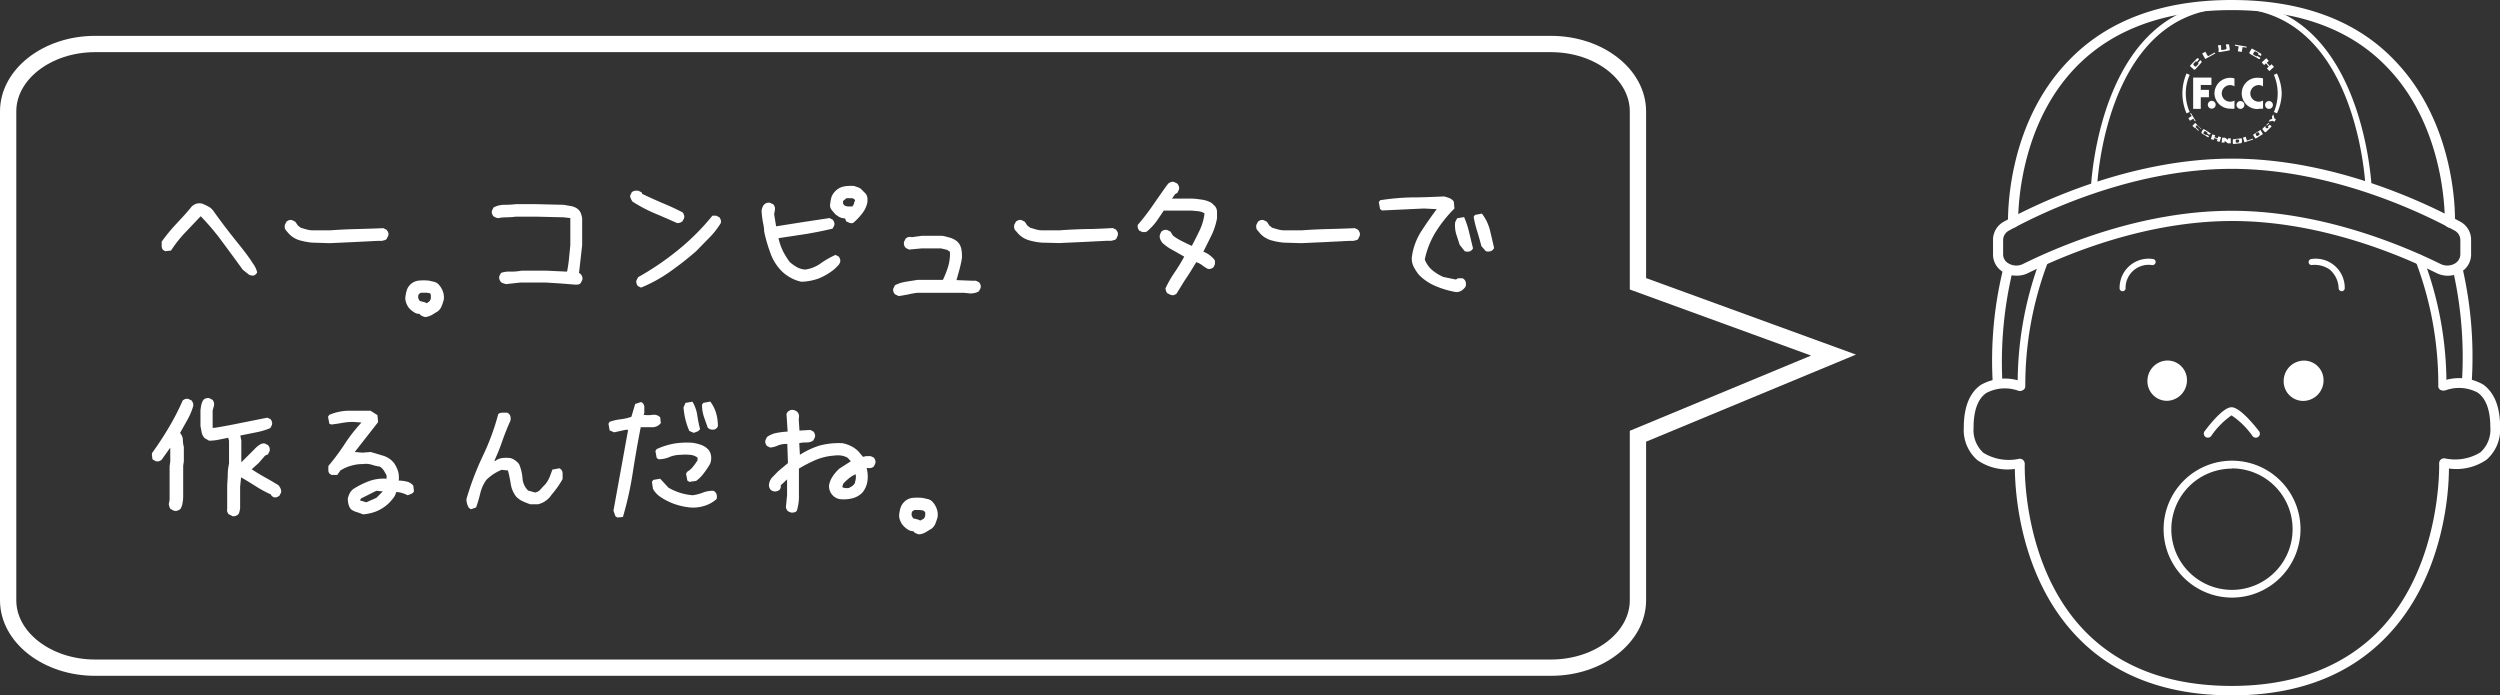 <svg xmlns="http://www.w3.org/2000/svg" viewBox="0 0 230.09 63.97"><rect x="0" y="0" width="230.09" height="63.97" fill="#333333" stroke="none"/><defs><style>.cls-1{fill:#fff;}.cls-2{fill:none;stroke:#fff;stroke-miterlimit:10;stroke-width:1.5px;}</style></defs><title>sec01_sp_img1-4</title><g id="レイヤー_2" data-name="レイヤー 2"><g id="レイヤー_2-2" data-name="レイヤー 2"><path class="cls-1" d="M22.93,25.29l-.59-.47c-.62-.86-1.25-1.71-1.87-2.55a22.05,22.05,0,0,0-2-2.37L17,21.45a11.38,11.38,0,0,0-1.26,1.61l-.53.06L15,23a.64.64,0,0,1-.12-.38v-.38a16.06,16.06,0,0,1,1.32-1.61c.49-.53,1-1.06,1.43-1.61a1.16,1.16,0,0,1,.44-.27,1,1,0,0,1,.56,0,6.49,6.49,0,0,1,.59.28,1.37,1.37,0,0,1,.46.44c.67.94,1.36,1.85,2.08,2.74s1.22,1.55,1.49,2a2.37,2.37,0,0,1,.42.85.55.55,0,0,1-.32.3A.82.82,0,0,1,22.93,25.29Z"/><path class="cls-1" d="M28.73,22.33a6.21,6.21,0,0,1-1.17-.22,2.18,2.18,0,0,1-1-.63l-.18-.21a.63.63,0,0,1-.16-.26.68.68,0,0,1,0-.32l.14-.29a1,1,0,0,1,.25-.14.53.53,0,0,1,.28,0l.29.15.24.35.26.2.54.16a2.25,2.25,0,0,0,.58.08h1.58q1.23-.09,2.46-.12T35.29,21l.29.15a1.28,1.28,0,0,1,.15.25.49.49,0,0,1,0,.3l-.15.3a.4.4,0,0,1-.2.11l-.24.06-.41,0-2.19.11-2.2.1Z"/><path class="cls-1" d="M39.12,29.18l-.22-.07-.19-.1-.09-.12a.88.88,0,0,1-.51-.15,2.28,2.28,0,0,1-.43-.35,1.46,1.46,0,0,1-.27-.45,1.34,1.34,0,0,1-.11-.51,4,4,0,0,1,.11-.62,1.27,1.27,0,0,1,.27-.53,1.32,1.32,0,0,1,.81-.45,4.57,4.57,0,0,1,1,0l.43.1a.89.89,0,0,1,.39.19,1.86,1.86,0,0,1,.44.67,1.62,1.62,0,0,1,.09.82c-.06.2-.12.38-.19.56a1.18,1.18,0,0,1-.34.47l-.57.35A1.53,1.53,0,0,1,39.12,29.18Zm.38-1.43a.51.51,0,0,0,.15-.28,1.87,1.87,0,0,0,0-.34L39.59,27a1.54,1.54,0,0,0-.43-.06h-.42l-.18.12a.4.4,0,0,0-.07.19c0,.06,0,.13,0,.19l.14.26.34.09a.91.91,0,0,1,.31.12Z"/><path class="cls-1" d="M53,26.2l-1.4-.11L50.19,26H47.93l-1.37.15-.25-.08a.54.54,0,0,1-.22-.13.85.85,0,0,1-.13-.25.53.53,0,0,1,0-.28l.15-.29A2.17,2.17,0,0,1,47,25a5,5,0,0,0,1-.09h2.26l1.93.09a12.16,12.16,0,0,0,.18-1.21l.12-1.23V20.07L51.86,20l-2.52-.06H47.47a5.93,5.93,0,0,1-.84.06,4.09,4.09,0,0,0-.8.08,1.14,1.14,0,0,1-.22-.07.85.85,0,0,1-.19-.1.89.89,0,0,1-.14-.25.53.53,0,0,1,0-.28l.15-.29a2.13,2.13,0,0,1,1-.24,9.55,9.55,0,0,0,1.06-.06h1.87l2.52.06.69.12a1.47,1.47,0,0,1,.6.26,1,1,0,0,1,.29.4,1.88,1.88,0,0,1,.12.48v2.46l-.29,2.55.17.12a.85.85,0,0,1,.13.25.53.53,0,0,1,0,.28l-.15.29a.41.41,0,0,1-.2.12Z"/><path class="cls-1" d="M62.31,20.53c-.7-.32-1.4-.62-2.09-.91a13.81,13.81,0,0,1-2-1.06,1.16,1.16,0,0,1-.14-.24A.54.54,0,0,1,58,18l.14-.3a.57.57,0,0,1,.28-.14,1,1,0,0,1,.34,0l.29.14.06.15q.91.43,1.86.84c.64.26,1.26.55,1.86.86a.85.85,0,0,1,.13.25.53.53,0,0,1,0,.28l-.15.29a.85.85,0,0,1-.25.13A.63.63,0,0,1,62.31,20.53ZM59,26.47l-.29-.14a.85.85,0,0,1-.13-.25.53.53,0,0,1,0-.28l.15-.29A25.71,25.71,0,0,0,62.42,23a21.32,21.32,0,0,0,3.15-3.15l.35,0,.29.15a.85.85,0,0,1,.13.25.53.53,0,0,1,0,.28,7.25,7.25,0,0,1-1.06,1.35q-.61.62-1.2,1.23A29.55,29.55,0,0,1,61.67,25,13.42,13.42,0,0,1,59,26.47Z"/><path class="cls-1" d="M73.75,25.93a3.5,3.5,0,0,1-1-.38,3.73,3.73,0,0,1-.88-.67,4.56,4.56,0,0,1-1-1.69,13.41,13.41,0,0,1-.54-1.89c0-.37-.09-.7-.14-1s-.08-.6-.1-.91a1.35,1.35,0,0,1,.09-.32.62.62,0,0,1,.42-.4.53.53,0,0,1,.28,0l.3.14a1.19,1.19,0,0,1,.13.25.64.64,0,0,1,0,.31l-.06.35.18,1.11,2.47-.39,2.45-.37.29.15a.89.89,0,0,1,.14.25.53.53,0,0,1,0,.28l-.15.29c-.82.2-1.64.36-2.47.5l-2.51.38a5.36,5.36,0,0,0,.41,1.19,7.31,7.31,0,0,0,.62,1,3.76,3.76,0,0,0,.67.48,1.85,1.85,0,0,0,.76.22,3.19,3.19,0,0,0,1.45-.59,7.88,7.88,0,0,1,1.34-.76l.29.15a.85.85,0,0,1,.13.25.53.53,0,0,1,0,.28.89.89,0,0,1-.21.32l-.29.29a5.53,5.53,0,0,1-1.45.87A5,5,0,0,1,73.75,25.93Zm4.43-5.42-.3-.14-.11-.27A1.3,1.3,0,0,1,77.3,20a3.62,3.62,0,0,1-.41-.27l-.31-.36a.8.8,0,0,1-.19-.43,4.69,4.69,0,0,1,.1-.67,1.3,1.3,0,0,1,.31-.59,1.49,1.49,0,0,1,.83-.51,3.45,3.45,0,0,1,1-.05l.3.11a.84.84,0,0,1,.31.16l.44.44a.92.92,0,0,1,.15.36,2.81,2.81,0,0,1,0,.43,2.37,2.37,0,0,1-.46,1,5.46,5.46,0,0,1-.77.83.41.41,0,0,1-.21.1ZM78.44,19a.66.66,0,0,0,.16-.26c0-.1.07-.2.1-.3a.37.37,0,0,0-.35-.2h-.44l-.32.26,0,.24.12.17A1.53,1.53,0,0,0,78,19Z"/><path class="cls-1" d="M82.7,27.25l-.35-.18a.8.8,0,0,1-.13-.24.53.53,0,0,1,0-.28l.15-.3a3.32,3.32,0,0,1,1-.32l1.07-.17h2.34a8.74,8.74,0,0,0,.49-1.25,4.15,4.15,0,0,0,.16-1.33L87.18,23l-.58-.14H84.84l-1.17.11-.29-.14a.65.65,0,0,1-.17-.27.68.68,0,0,1,0-.32l.15-.29a.8.8,0,0,1,.24-.13.54.54,0,0,1,.28,0l.12,0,.85-.12H86.6c.25,0,.5.09.74.15a2,2,0,0,1,.69.32,1.25,1.25,0,0,1,.44.72,3.25,3.25,0,0,1,.06.89c-.06.34-.13.67-.22,1s-.18.66-.28,1l1.5.06.29,0,.29.14a.89.89,0,0,1,.14.25.66.66,0,0,1,0,.28l-.15.29a1,1,0,0,1-.38.16,1.84,1.84,0,0,1-.41.05l-.58-.06H84.4a8.15,8.15,0,0,0-.86.16Z"/><path class="cls-1" d="M95.86,22.33a6.21,6.21,0,0,1-1.17-.22,2.21,2.21,0,0,1-1-.63l-.18-.21a.54.54,0,0,1-.16-.26.68.68,0,0,1,0-.32l.15-.29a.89.89,0,0,1,.25-.14.53.53,0,0,1,.28,0l.29.15.23.35.27.2.54.16a2.24,2.24,0,0,0,.57.08H97.5q1.23-.09,2.46-.12c.83,0,1.65-.05,2.47-.09l.29.15a1.28,1.28,0,0,1,.15.25.59.59,0,0,1,0,.3l-.14.3a.43.43,0,0,1-.21.11l-.23.06-.41,0-2.2.11-2.2.1Z"/><path class="cls-1" d="M107.73,27.13l-.29-.14a.45.45,0,0,1-.12-.21l-.06-.23a10.72,10.72,0,0,1,.84-1.47,15.36,15.36,0,0,0,.89-1.46q-.52-.3-1-.57a4.49,4.49,0,0,1-1-.69,1.44,1.44,0,0,1-.19-.31.8.8,0,0,1-.07-.34,1.87,1.87,0,0,1,.07-.22,1.74,1.74,0,0,1,.1-.19.85.85,0,0,1,.25-.13.53.53,0,0,1,.28,0l.29.14.24.38a5.69,5.69,0,0,0,.85.52c.29.14.58.29.88.42.25-.47.49-.95.73-1.45a5,5,0,0,0,.44-1.54,1.35,1.35,0,0,0-.57-.2l-.63-.06h-1.91l-.56,0-.08,0c-.22.33-.44.65-.68,1a5.6,5.6,0,0,1-.82.88.38.38,0,0,1-.2.1h-.27l-.29-.14a.85.85,0,0,1-.13-.25.65.65,0,0,1,0-.28,20.25,20.25,0,0,0,1.38-1.79c.43-.62.86-1.24,1.29-1.84l.15-.18a.85.85,0,0,1,.25-.13.49.49,0,0,1,.27,0l.3.15a1.23,1.23,0,0,1,.14.25.53.53,0,0,1,0,.31l-.14.29-.21.12-.29.41h1.79c.33,0,.65.05,1,.1a2.43,2.43,0,0,1,.88.31l.27.26a.82.82,0,0,1,.21.53c0,.19,0,.4,0,.61a6.14,6.14,0,0,1-.51,1.57l-.75,1.51a2,2,0,0,1,.51.26,3,3,0,0,1,.46.41.35.35,0,0,1,.1.21,2.09,2.09,0,0,1,0,.26l-.14.3a1.19,1.19,0,0,1-.25.13.53.53,0,0,1-.28,0,4.45,4.45,0,0,1-.51-.33,1.74,1.74,0,0,0-.54-.28c-.3.48-.6,1-.91,1.45s-.62,1-.91,1.45a.85.85,0,0,1-.25.13A.53.53,0,0,1,107.73,27.13Z"/><path class="cls-1" d="M118.14,22.33a6.21,6.21,0,0,1-1.17-.22,2.24,2.24,0,0,1-1-.63l-.17-.21a.56.56,0,0,1-.17-.26.85.85,0,0,1,0-.32l.15-.29a.77.77,0,0,1,.25-.14.49.49,0,0,1,.27,0l.3.15.23.35.26.2.55.16a2.12,2.12,0,0,0,.57.08h1.58q1.23-.09,2.46-.12T124.7,21l.3.15a2,2,0,0,1,.14.25.49.49,0,0,1,0,.3L125,22a.36.36,0,0,1-.2.11l-.24.06-.41,0-2.19.11-2.2.1Z"/><path class="cls-1" d="M133.93,26.87a8.73,8.73,0,0,1-1.78-.53,4.67,4.67,0,0,1-1.56-1.05,4.1,4.1,0,0,1-.49-.76,1.63,1.63,0,0,1-.15-.94,5.79,5.79,0,0,1,.85-2.29c.45-.7.93-1.38,1.43-2.05l-1.17-.06-3.86.18-.18-.12-.12-.64.12-.18a21,21,0,0,1,2.9-.26c1,0,2-.05,3-.09a4.26,4.26,0,0,1,.47.15.94.94,0,0,1,.41.32l.06.64a12.3,12.3,0,0,0-1.73,2.17,7.93,7.93,0,0,0-1,2.52,2.38,2.38,0,0,0,.71,1,4.27,4.27,0,0,0,1,.61l1.17.24a.37.37,0,0,1,.27-.12h.32a.53.53,0,0,1,.29.32.82.82,0,0,1,0,.44,1.37,1.37,0,0,1-.38.38A.82.82,0,0,1,133.93,26.87Zm.88-3.75-.47-.59c-.11-.35-.22-.69-.32-1a2.77,2.77,0,0,1-.09-1.09l.18-.35.64-.11a8,8,0,0,1,.47,1.43c.12.49.24,1,.35,1.44a.51.51,0,0,1-.32.29A.82.82,0,0,1,134.81,23.12Zm1.94,0-.41-.47c-.12-.47-.25-.92-.38-1.35a9.71,9.71,0,0,1-.33-1.34l.12-.18.64-.12a4.18,4.18,0,0,1,.74,1.53c.13.54.26,1.09.38,1.64a.56.56,0,0,1-.32.29A.82.82,0,0,1,136.75,23.12Z"/><path class="cls-1" d="M16,47l-.29-.15a.4.4,0,0,1-.12-.22l-.06-.24a2,2,0,0,0,.08-.43c0-.15,0-.29,0-.42V42.9l.06-.41V41.2l0,0-.79,1.11a.89.89,0,0,1-.25.14.53.53,0,0,1-.28,0l-.29-.15A.8.8,0,0,1,14,42a.63.63,0,0,1,0-.31c.55-.76,1.06-1.54,1.54-2.35a22.47,22.47,0,0,0,1.28-2.49,1.12,1.12,0,0,1,.24-.13.53.53,0,0,1,.28,0l.3.14a1.49,1.49,0,0,1,.13.25.64.64,0,0,1,0,.31,6,6,0,0,1-.54,1.25l-.66,1.18a1,1,0,0,1,.26.6q0,.35.09.69v1.32l-.06.41v2.67c0,.23,0,.46-.05.68a1.39,1.39,0,0,1-.21.63.89.89,0,0,1-.25.14A.53.53,0,0,1,16,47Zm5.34.47-.3-.15a.75.75,0,0,1-.13-.25.8.8,0,0,1,0-.27l0,0v-2c0-.35.05-.7.05-1.06a4.74,4.74,0,0,1,.12-1.07V40.56L21,40.29H21l-.88.18a4.46,4.46,0,0,1-.88.09l-.41-.24a1.08,1.08,0,0,1-.27-.53l-.11-.58,0,0V37.77a4.67,4.67,0,0,1,.08-.52,1.19,1.19,0,0,1,.21-.47.67.67,0,0,1,.25-.13.53.53,0,0,1,.28,0l.29.15a.85.85,0,0,1,.13.25.72.72,0,0,1,0,.3l-.12.44v1.41l0,0,0,.17h.23q1.2-.2,2.4-.45l2.41-.48.29.14a.85.85,0,0,1,.13.25.53.53,0,0,1,0,.28l-.15.29a6.78,6.78,0,0,1-1.35.4l-1.4.28v.06l.08.41v2l0,0,1.41-1.41a2.53,2.53,0,0,1,.35-.25.63.63,0,0,1,.41-.07l.29.15a.84.84,0,0,1,.14.24.64.64,0,0,1,0,.31l-.15.3-.26.11-.59.68-.64.58c.41.28.82.52,1.23.75s.82.46,1.23.72a1.37,1.37,0,0,1,.19.3.65.65,0,0,1,.05.37l-.15.29a.89.89,0,0,1-.25.14.53.53,0,0,1-.28,0L25,45.65l-.06-.14a10.88,10.88,0,0,1-1.39-.75c-.44-.28-.9-.56-1.36-.83l-.09.87v2l-.06.29a.57.57,0,0,1-.12.26.89.89,0,0,1-.25.14A.61.61,0,0,1,21.37,47.5Z"/><path class="cls-1" d="M33.41,47.34c-.19-.08-.39-.15-.58-.21a1.64,1.64,0,0,1-.53-.26,1.28,1.28,0,0,1-.23-.47,2.15,2.15,0,0,1-.06-.53,2.85,2.85,0,0,1,.17-.46,1.19,1.19,0,0,1,.36-.42,8,8,0,0,1,1.4-.7,3.89,3.89,0,0,1,1.64-.23v-.3c-.08-.15-.16-.31-.26-.46a1,1,0,0,0-.38-.36,4,4,0,0,1-.73-.17,1.79,1.79,0,0,0-.8-.06,3.71,3.71,0,0,0-1.08.15,3.64,3.64,0,0,0-1,.44l-.29.41-.53,0-.17-.11a.45.45,0,0,1-.12-.33v-.38a21.38,21.38,0,0,0,1.49-2,14.26,14.26,0,0,1,1.56-2l-.76-.06a5.72,5.72,0,0,0-1,.09c-.33.06-.67.11-1,.15L30.31,39l-.12-.65.12-.17a4.77,4.77,0,0,1,1.79-.38c.64,0,1.29,0,2,0l.64.41.06.64L32.65,41.6l.71.06.76-.06,1.17.35a2,2,0,0,1,1,.7,3.25,3.25,0,0,1,.35.73,2.36,2.36,0,0,1,.06.85,3.23,3.23,0,0,1,.73.09,1.09,1.09,0,0,1,.61.38l.06.53a.56.56,0,0,1-.26.23l-.32.12a3.07,3.07,0,0,0-.5-.2,1.73,1.73,0,0,0-.56-.09,1.39,1.39,0,0,1-.26.55,5.41,5.41,0,0,1-.44.5,3.91,3.91,0,0,1-1.09.71A4.32,4.32,0,0,1,33.41,47.34Zm1.23-1.52.59-.59-.59-.06-1.4.7-.12.18.59.18Z"/><path class="cls-1" d="M43.34,46.87l-.18-.12a1.46,1.46,0,0,1-.17-.38,1.51,1.51,0,0,1-.06-.44A26.63,26.63,0,0,1,44.42,42a21.81,21.81,0,0,0,1.44-3.9.66.66,0,0,1,.38-.12h.44a.53.53,0,0,1,.29.32.82.82,0,0,1,0,.44c-.27.59-.51,1.2-.73,1.82a18.17,18.17,0,0,1-.73,1.82l.06.06a1.2,1.2,0,0,1,.63-.28,3,3,0,0,1,.77,0,1.19,1.19,0,0,1,.44.21,1.37,1.37,0,0,1,.38.38,4.3,4.3,0,0,1,.3,1.26,1.73,1.73,0,0,0,.52,1.14l.65.18a.9.9,0,0,0,.5-.3c.13-.15.28-.31.44-.47a2.92,2.92,0,0,0,.38-.64c.09-.24.18-.47.26-.7l.64-.12a.51.51,0,0,1,.3.44v.55a8.3,8.3,0,0,1-1,1.42,2.05,2.05,0,0,1-1.26.9l-.72,0a6.87,6.87,0,0,1-.68-.27,2,2,0,0,1-.61-.43,2.51,2.51,0,0,1-.5-1.15,12.29,12.29,0,0,0-.26-1.26l-.59-.06a5.69,5.69,0,0,0-.74.39,4.51,4.51,0,0,0-.67.55,3.56,3.56,0,0,0-.55,1.23,12.58,12.58,0,0,1-.38,1.29Z"/><path class="cls-1" d="M56.82,47.63l-.18-.12L56.46,47l1.35-7.44h-.23l-1.06.23-.41-.18L56,39l.11-.18a4.72,4.72,0,0,1,1-.23,4.72,4.72,0,0,0,1-.23l.35-1.18L59,37a.5.5,0,0,1,.3.44V38l-.06.18a2.82,2.82,0,0,0,.82,0,.79.79,0,0,1,.7.23l.06.53a1,1,0,0,1-.85.38c-.33,0-.67,0-1,0-.27,1.37-.51,2.76-.73,4.16a30.49,30.49,0,0,1-.91,4.1Zm6.56-.94A6.08,6.08,0,0,1,62,46.36a5.89,5.89,0,0,1-1.27-.66A2.22,2.22,0,0,1,60.1,45L60,44.35l.12-.18.64-.11.76.82a5.24,5.24,0,0,0,2.23.7,4,4,0,0,0,.91-.23,2.5,2.5,0,0,1,1-.18.56.56,0,0,1,.29.32.82.82,0,0,1,0,.44,2.93,2.93,0,0,1-1.2.65A3.32,3.32,0,0,1,63.38,46.69Zm.06-2.34-.18-.12-.12-.64.12-.18a1.8,1.8,0,0,0,.53-.47,5.15,5.15,0,0,0,.41-.58v-.24a1.3,1.3,0,0,0-.71-.26,3.62,3.62,0,0,0-.81,0,2.74,2.74,0,0,0-1.06.2,2.52,2.52,0,0,1-1,.21l-.18-.12-.12-.64.12-.18a6.91,6.91,0,0,1,1.58-.5,7.38,7.38,0,0,1,1.7-.08,3.93,3.93,0,0,1,.82.2,1.6,1.6,0,0,1,.71.5,1.18,1.18,0,0,1,.2.57,1.49,1.49,0,0,1-.09.66,7.11,7.11,0,0,1-.59.88,3.07,3.07,0,0,1-.7.7Zm.41-4.51-.41-.18a6.6,6.6,0,0,1-.53-2.17l.18-.41.64-.11a3.31,3.31,0,0,1,.44,1.23,11.79,11.79,0,0,0,.26,1.29.57.57,0,0,1-.26.23Zm1.46-.35-.17-.12-.35-1a3.5,3.5,0,0,1-.18-1.12l.12-.17.64-.12A3.25,3.25,0,0,1,65.9,38a4.16,4.16,0,0,1,.17,1.23.5.5,0,0,1-.32.3A.82.82,0,0,1,65.31,39.49Z"/><path class="cls-1" d="M72.85,47.18a.87.87,0,0,1-.36-.16.89.89,0,0,1-.14-.25.66.66,0,0,1,0-.28l.09-.94,0-1.43-.59.55a.54.54,0,0,1,0,.22,1.14,1.14,0,0,1-.1.19.67.67,0,0,1-.39.15.6.6,0,0,1-.43-.15.82.82,0,0,1-.14-.26.69.69,0,0,1,0-.32,1.13,1.13,0,0,1,.31-.59l.51-.53.91-.76-.06-1.76a2.07,2.07,0,0,0-.89.15,2,2,0,0,1-.69.18l-.3-.15a1.19,1.19,0,0,1-.13-.25.53.53,0,0,1,0-.28l.14-.29a2.23,2.23,0,0,1,.9-.38,8,8,0,0,1,1-.12l-.09-1.43a.59.59,0,0,1,0-.23.4.4,0,0,1,.13-.18.59.59,0,0,1,.37-.16.8.8,0,0,1,.45.16.69.69,0,0,1,.17.27.65.65,0,0,1,0,.34l0,.21.06.93,1-.06.29.15a.85.85,0,0,1,.13.25.53.53,0,0,1,0,.28l-.15.29a1,1,0,0,1-.61.18,3.74,3.74,0,0,0-.68.06l.06,1.08A7.36,7.36,0,0,1,75.46,41a6.91,6.91,0,0,1,2.09-.21,3.27,3.27,0,0,1,.78.27,2.47,2.47,0,0,1,.69.5l.41.49a1.57,1.57,0,0,1,.34-.07h.36l.3.14a1.19,1.19,0,0,1,.13.25.53.53,0,0,1,0,.28l-.14.29a.92.92,0,0,1-.28.14l-.38,0a2.93,2.93,0,0,1,.08,1.16,2.15,2.15,0,0,1-.48,1.11,2,2,0,0,1-.94.52,3.39,3.39,0,0,1-1.11.07,1.16,1.16,0,0,1-.64-.32,1.22,1.22,0,0,1-.3-.46,1.19,1.19,0,0,1-.06-.54,2.28,2.28,0,0,1,.34-.8,3.91,3.91,0,0,1,.6-.69l.53-.34.53-.34-.3-.32a1.75,1.75,0,0,0-.57-.2,2.36,2.36,0,0,0-.66,0,5.41,5.41,0,0,0-1.68.39,12.28,12.28,0,0,0-1.57.81V44l0,1.52A4.53,4.53,0,0,1,73.34,47C73.27,47.12,73.11,47.18,72.85,47.18Zm5.48-2.38a.88.88,0,0,0,.34-.32,3.17,3.17,0,0,0,.08-.35,1.31,1.31,0,0,0,0-.48,2.58,2.58,0,0,0-.6.36,4.43,4.43,0,0,0-.55.52l-.08.29a.4.4,0,0,0,.27.09,1,1,0,0,0,.34,0Z"/><path class="cls-1" d="M84.57,49.18l-.22-.07-.19-.1-.09-.12a.9.9,0,0,1-.51-.15,2,2,0,0,1-.42-.35,1.48,1.48,0,0,1-.28-.45,1.34,1.34,0,0,1-.11-.51,4,4,0,0,1,.11-.62,1.3,1.3,0,0,1,.28-.53,1.27,1.27,0,0,1,.8-.45,4.57,4.57,0,0,1,1,0l.43.1a.84.84,0,0,1,.39.19,1.86,1.86,0,0,1,.44.67,1.62,1.62,0,0,1,.09.82c-.06.2-.12.38-.19.56a1.18,1.18,0,0,1-.34.47l-.57.35A1.42,1.42,0,0,1,84.57,49.18ZM85,47.75a.51.51,0,0,0,.15-.28,1.87,1.87,0,0,0,0-.34L85,47a1.52,1.52,0,0,0-.42-.06h-.43l-.18.12a.54.54,0,0,0-.07.19,1.29,1.29,0,0,1,0,.19l.14.26.34.09a.91.91,0,0,1,.31.12Z"/><path class="cls-2" d="M168.75,32.68l-18-6.56V10.25c0-3.41-3.6-6.2-8-6.2H8.75c-4.4,0-8,2.79-8,6.2v45c0,3.41,3.6,6.2,8,6.2h134c4.4,0,8-2.79,8-6.2V40.15Z"/><path class="cls-1" d="M215.52,26.8a.29.29,0,0,1-.28-.25,2.36,2.36,0,0,0-.81-1.73,2.4,2.4,0,0,0-1.63-.43.27.27,0,0,1-.32-.23.28.28,0,0,1,.24-.32,2.67,2.67,0,0,1,3.08,2.65.28.28,0,0,1-.25.31Z"/><path class="cls-1" d="M195.33,26.8h0a.27.27,0,0,1-.25-.31,2.67,2.67,0,0,1,3.08-2.65.27.27,0,0,1,.23.32.29.29,0,0,1-.31.24,2.12,2.12,0,0,0-2.45,2.15A.27.27,0,0,1,195.33,26.8Z"/><path class="cls-1" d="M205.42,55a6.3,6.3,0,1,1,6.31-6.3A6.31,6.31,0,0,1,205.42,55Zm0-11.87A5.58,5.58,0,1,0,211,48.68,5.58,5.58,0,0,0,205.42,43.11Z"/><path class="cls-1" d="M205.41,64c-6,0-10.79-1.8-14.22-5.37-5.29-5.48-5.73-13.34-5.75-15.47a4.88,4.88,0,0,1-3.45-.81,3.68,3.68,0,0,1-1.25-3c0-1.88.53-3.2,1.56-3.92a4.49,4.49,0,0,1,3.75-.32.44.44,0,0,1,.27.58.45.45,0,0,1-.57.27,3.64,3.64,0,0,0-2.94.21c-.78.54-1.17,1.62-1.17,3.18a2.84,2.84,0,0,0,.91,2.33,4.48,4.48,0,0,0,3.26.55.45.45,0,0,1,.38.1.48.48,0,0,1,.16.36c0,.09-.28,9.37,5.49,15.35,3.26,3.38,7.82,5.09,13.57,5.09S215.73,61.36,219,58c5.76-6,5.49-15.26,5.49-15.35a.45.45,0,0,1,.54-.46,4.45,4.45,0,0,0,3.26-.56,2.81,2.81,0,0,0,.91-2.32c0-1.56-.4-2.64-1.17-3.18a3.64,3.64,0,0,0-2.94-.21.45.45,0,0,1-.57-.27.44.44,0,0,1,.27-.58,4.49,4.49,0,0,1,3.75.32c1,.72,1.56,2,1.56,3.92a3.68,3.68,0,0,1-1.25,3,4.9,4.9,0,0,1-3.46.81c0,2.13-.45,10-5.74,15.47C216.21,62.17,211.42,64,205.41,64Z"/><path class="cls-1" d="M203.21,40.28a.37.37,0,0,1-.3-.6c.62-.82,1.77-2.2,2.47-2.2s1.89,1.38,2.53,2.2a.37.37,0,0,1-.06.52.38.38,0,0,1-.53-.06,7.36,7.36,0,0,0-1.94-1.91,7.26,7.26,0,0,0-1.87,1.9A.38.38,0,0,1,203.21,40.28Z"/><path class="cls-1" d="M201.28,35a1.89,1.89,0,0,1-1.82,1.89,1.8,1.8,0,0,1-1.82-1.82,1.88,1.88,0,0,1,1.82-1.89A1.8,1.8,0,0,1,201.28,35Z"/><path class="cls-1" d="M213.85,35A1.89,1.89,0,0,1,212,36.9a1.8,1.8,0,0,1-1.82-1.82A1.88,1.88,0,0,1,212,33.19,1.8,1.8,0,0,1,213.85,35Z"/><path class="cls-1" d="M183.85,35.58a.45.45,0,0,1-.45-.41,35.53,35.53,0,0,1,.95-10.37.45.45,0,0,1,.87.21,35.87,35.87,0,0,0-.93,10.08.44.44,0,0,1-.41.49Z"/><path class="cls-1" d="M227,35.58h0a.46.46,0,0,1-.41-.49,36.17,36.17,0,0,0-.78-10,.46.46,0,0,1,.35-.54.45.45,0,0,1,.53.35,36.63,36.63,0,0,1,.8,10.22A.46.46,0,0,1,227,35.58Z"/><path class="cls-1" d="M224.79,35.93a.38.38,0,0,1-.38-.38A31.75,31.75,0,0,0,222.31,24a.38.38,0,1,1,.7-.28,32.43,32.43,0,0,1,2.15,11.8A.38.38,0,0,1,224.79,35.93Z"/><path class="cls-1" d="M186.08,35.93a.38.38,0,0,1-.38-.38,32.47,32.47,0,0,1,2-11.47.38.38,0,0,1,.48-.22.37.37,0,0,1,.22.49,31.84,31.84,0,0,0-2,11.2A.38.38,0,0,1,186.08,35.93Z"/><path class="cls-1" d="M185.56,25.37a2.29,2.29,0,0,1-1.21-.34,1.86,1.86,0,0,1-.92-1.59V22.05a1.89,1.89,0,0,1,1-1.65c2.47-1.36,11.26-5.8,21-5.8s18.5,4.44,21,5.8a1.88,1.88,0,0,1,1,1.65v1.39a1.85,1.85,0,0,1-.93,1.59,2.32,2.32,0,0,1-2.24.11c-3.63-1.8-10.9-4.8-18.81-4.8s-15.18,3-18.81,4.8A2.28,2.28,0,0,1,185.56,25.37Zm19.84-9.83c-9.48,0-18.09,4.35-20.5,5.68a1,1,0,0,0-.54.83v1.39a.94.94,0,0,0,.49.8,1.39,1.39,0,0,0,1.33.06c3.7-1.83,11.13-4.9,19.22-4.9s15.52,3.07,19.23,4.9a1.4,1.4,0,0,0,1.33-.06,1,1,0,0,0,.48-.8V22.05a1,1,0,0,0-.53-.83C223.49,19.89,214.88,15.54,205.4,15.54Z"/><path class="cls-1" d="M185.28,21a.47.47,0,0,1-.47-.45c0-.36-.25-8.93,5.54-14.93C193.92,1.87,199,0,205.4,0s11.49,1.87,15,5.57c5.79,6,5.56,14.57,5.54,14.93a.45.45,0,0,1-.48.45.47.47,0,0,1-.45-.48c0-.09.23-8.55-5.29-14.26C216.39,2.71,211.56.93,205.4.93s-11,1.78-14.38,5.29c-5.51,5.72-5.28,14.16-5.27,14.25a.47.47,0,0,1-.45.48Z"/><path class="cls-1" d="M192.71,17.6h0a.29.29,0,0,1-.27-.29c0-.17.74-17.12,13-17.12a.27.27,0,0,1,.28.28.28.28,0,0,1-.28.28C193.71.75,193,17.16,193,17.33A.29.29,0,0,1,192.71,17.6Z"/><path class="cls-1" d="M218,17.6a.28.28,0,0,1-.28-.27c0-.17-.71-16.58-12.4-16.58A.28.28,0,0,1,205,.47a.27.27,0,0,1,.28-.28c12.23,0,13,17,13,17.12a.28.28,0,0,1-.27.29Z"/><polygon class="cls-1" points="203.53 7.82 203.53 7.14 202.55 7.14 201.85 7.14 201.85 7.82 201.85 8.27 201.85 8.95 201.85 10.02 202.55 10.02 202.55 8.95 203.3 8.95 203.3 8.27 202.55 8.27 202.55 7.82 203.53 7.82"/><path class="cls-1" d="M203.56,10a.36.36,0,1,0-.36-.36A.36.36,0,0,0,203.56,10Z"/><path class="cls-1" d="M205.84,9.66a.36.36,0,0,0,.36.36.36.36,0,0,0,0-.72A.36.36,0,0,0,205.84,9.66Z"/><path class="cls-1" d="M203.81,8.6A1.44,1.44,0,0,0,205.25,10a1.68,1.68,0,0,0,.4,0V9.25a.75.75,0,0,1-.4.11.77.77,0,0,1-.77-.76.78.78,0,0,1,.77-.77.75.75,0,0,1,.4.12V7.22a1.29,1.29,0,0,0-.4-.06A1.45,1.45,0,0,0,203.81,8.6Z"/><path class="cls-1" d="M208.47,9.66a.36.36,0,0,0,.36.36.36.36,0,0,0,0-.72A.36.36,0,0,0,208.47,9.66Z"/><path class="cls-1" d="M207.88,10a1.68,1.68,0,0,0,.4,0V9.25a.75.75,0,0,1-.4.11.77.77,0,0,1-.77-.76.78.78,0,0,1,.77-.77.75.75,0,0,1,.4.12V7.22a1.29,1.29,0,0,0-.4-.06,1.44,1.44,0,1,0,0,2.87Z"/><path class="cls-1" d="M201.17,8.6a4.22,4.22,0,0,1,.36-1.71l-.29-.13h0a4.62,4.62,0,0,0,0,3.67h0l.29-.12A4.26,4.26,0,0,1,201.17,8.6Z"/><path class="cls-1" d="M209.56,6.76h0l-.28.13a4.35,4.35,0,0,1,0,3.42l.28.12h0A4.48,4.48,0,0,0,210,8.6,4.53,4.53,0,0,0,209.56,6.76Z"/><path class="cls-1" d="M201.62,6.14l.27.24c.07.08.16,0,.16,0l.54-.6c.09-.1,0-.17,0-.17l-.08-.07-.21.23a.1.1,0,0,1,0,.15l-.16.18a.12.12,0,0,1-.15,0L201.9,6a.11.11,0,0,1,0-.15l.15-.17a.12.12,0,0,1,.14,0l.21-.23-.06-.06a.11.11,0,0,0-.15,0L201.6,6A.09.09,0,0,0,201.62,6.14Z"/><polygon class="cls-1" points="203.26 5.27 203.26 5.27 203.89 4.91 203.84 4.83 203.21 5.18 202.97 4.76 202.68 4.92 202.96 5.43 203.26 5.27"/><path class="cls-1" d="M204.28,4.8l.86-.15a.09.09,0,0,0,.08-.11c0-.1-.08-.46-.08-.46l-.28,0,.06.35s0,.11-.09.12l-.29.05a.1.1,0,0,1-.12-.1l0-.34-.29,0,.08.46A.1.1,0,0,0,204.28,4.8Z"/><polygon class="cls-1" points="205.96 4.72 206.32 4.78 206.4 4.33 206.75 4.39 206.77 4.29 205.71 4.11 205.69 4.21 206.04 4.27 205.96 4.72"/><polygon class="cls-1" points="208.38 5.99 208.55 5.83 208.81 6.13 208.64 6.29 208.86 6.54 209.04 6.39 209.07 6.35 209.29 6.16 209.07 5.91 208.89 6.07 208.63 5.77 208.81 5.61 208.59 5.36 208.41 5.51 208.37 5.55 208.16 5.74 208.38 5.99"/><path class="cls-1" d="M207.15,5l.7.4a.12.12,0,0,0,.17,0l0-.09-.27-.16a.09.09,0,0,1-.14,0l-.21-.11a.11.11,0,0,1,0-.15l.08-.13a.12.12,0,0,1,.15,0l.19.11c.07,0,0,.14,0,.14l.28.15,0-.07a.12.12,0,0,0,0-.15l-.76-.43a.09.09,0,0,0-.13,0s-.12.22-.18.31S207.15,5,207.15,5Z"/><polygon class="cls-1" points="206.8 12.94 206.68 12.58 206.43 12.67 206.57 13.1 206.82 13.02 207.36 12.84 207.34 12.76 206.8 12.94"/><polygon class="cls-1" points="202.01 11.17 202.08 11.13 201.64 10.4 201.57 10.45 201.72 10.68 201.41 10.87 201.55 11.11 201.87 10.92 202.01 11.17"/><polygon class="cls-1" points="204.11 12.73 203.81 12.63 203.88 12.45 203.62 12.37 203.56 12.54 203.55 12.58 203.48 12.8 203.73 12.88 203.79 12.71 204.09 12.8 204.03 12.98 204.28 13.06 204.34 12.89 204.35 12.85 204.42 12.63 204.17 12.55 204.11 12.73"/><path class="cls-1" d="M203.46,12.27l-.59-.37c-.06,0-.1,0-.1,0l-.15.24c0,.07,0,.12,0,.12l.54.34c.09.06.13,0,.13,0l0-.08-.21-.12a.07.07,0,0,1-.11,0l-.16-.1a.08.08,0,0,1,0-.11l.07-.1c0-.07.12,0,.12,0l.14.09a.09.09,0,0,1,0,.11l.21.13,0-.06A.08.08,0,0,0,203.46,12.27Z"/><path class="cls-1" d="M206.34,13v-.19a.09.09,0,0,0-.09-.08l-.68.08a.08.08,0,0,0-.07.09l0,.28c0,.08.1.07.1.07l.64-.07c.1,0,.09-.1.09-.1Zm-.32.13h-.16a.08.08,0,0,1-.09-.07s0,0,0-.12.06-.1.06-.1l.17,0a.08.08,0,0,1,.08.07l0,.13A.1.1,0,0,1,206,13.08Z"/><path class="cls-1" d="M202.2,11.51l0,0,0,0h0a0,0,0,0,1,0,0h0l.37.38.05,0-.4-.4-.18-.18,0,0h0l-.26.27.18.18.4.4,0,0-.39-.38h0a0,0,0,0,1,0,0l.05-.05a0,0,0,0,1,0,0l.31.31.05-.05-.31-.31S202.18,11.53,202.2,11.51Z"/><path class="cls-1" d="M205.08,12.85h0s-.05,0-.05,0l-.25-.18-.26,0-.05.45.27,0V13s.06,0,.06,0l.24.19.27,0,0-.46-.27,0Z"/><path class="cls-1" d="M208.17,12.17l-.07-.11,0-.06a.08.08,0,0,0-.11,0l-.59.37a.07.07,0,0,0,0,.1l.15.24c0,.07.13,0,.13,0l.54-.34c.09,0,0-.12,0-.12Zm-.23.25-.14.08a.09.09,0,0,1-.12,0,.58.58,0,0,1-.06-.11c-.05-.08,0-.11,0-.11l.15-.09a.1.1,0,0,1,.11,0l.06.11A.09.09,0,0,1,207.94,12.42Z"/><path class="cls-1" d="M208.89,11.48l0,0-.19.19h0l0,0h0l0,0,0,0s.06,0,.06,0a.09.09,0,0,1,0,.09l0,0a.15.15,0,0,1-.22,0,.17.17,0,0,1,0-.22h0a.11.11,0,0,1,.11,0l0,0h0l.2-.19,0,0a.07.07,0,0,0-.11,0l-.5.48s0,.1,0,.1l.19.21c.06.06.13,0,.13,0l.46-.45h0l.05-.06-.09-.09Z"/><polygon class="cls-1" points="209.23 10.52 209.1 10.73 209.13 10.95 208.92 11 208.79 11.2 209.17 11.12 209.32 11.21 209.47 10.99 209.32 10.89 209.23 10.52"/></g></g></svg>